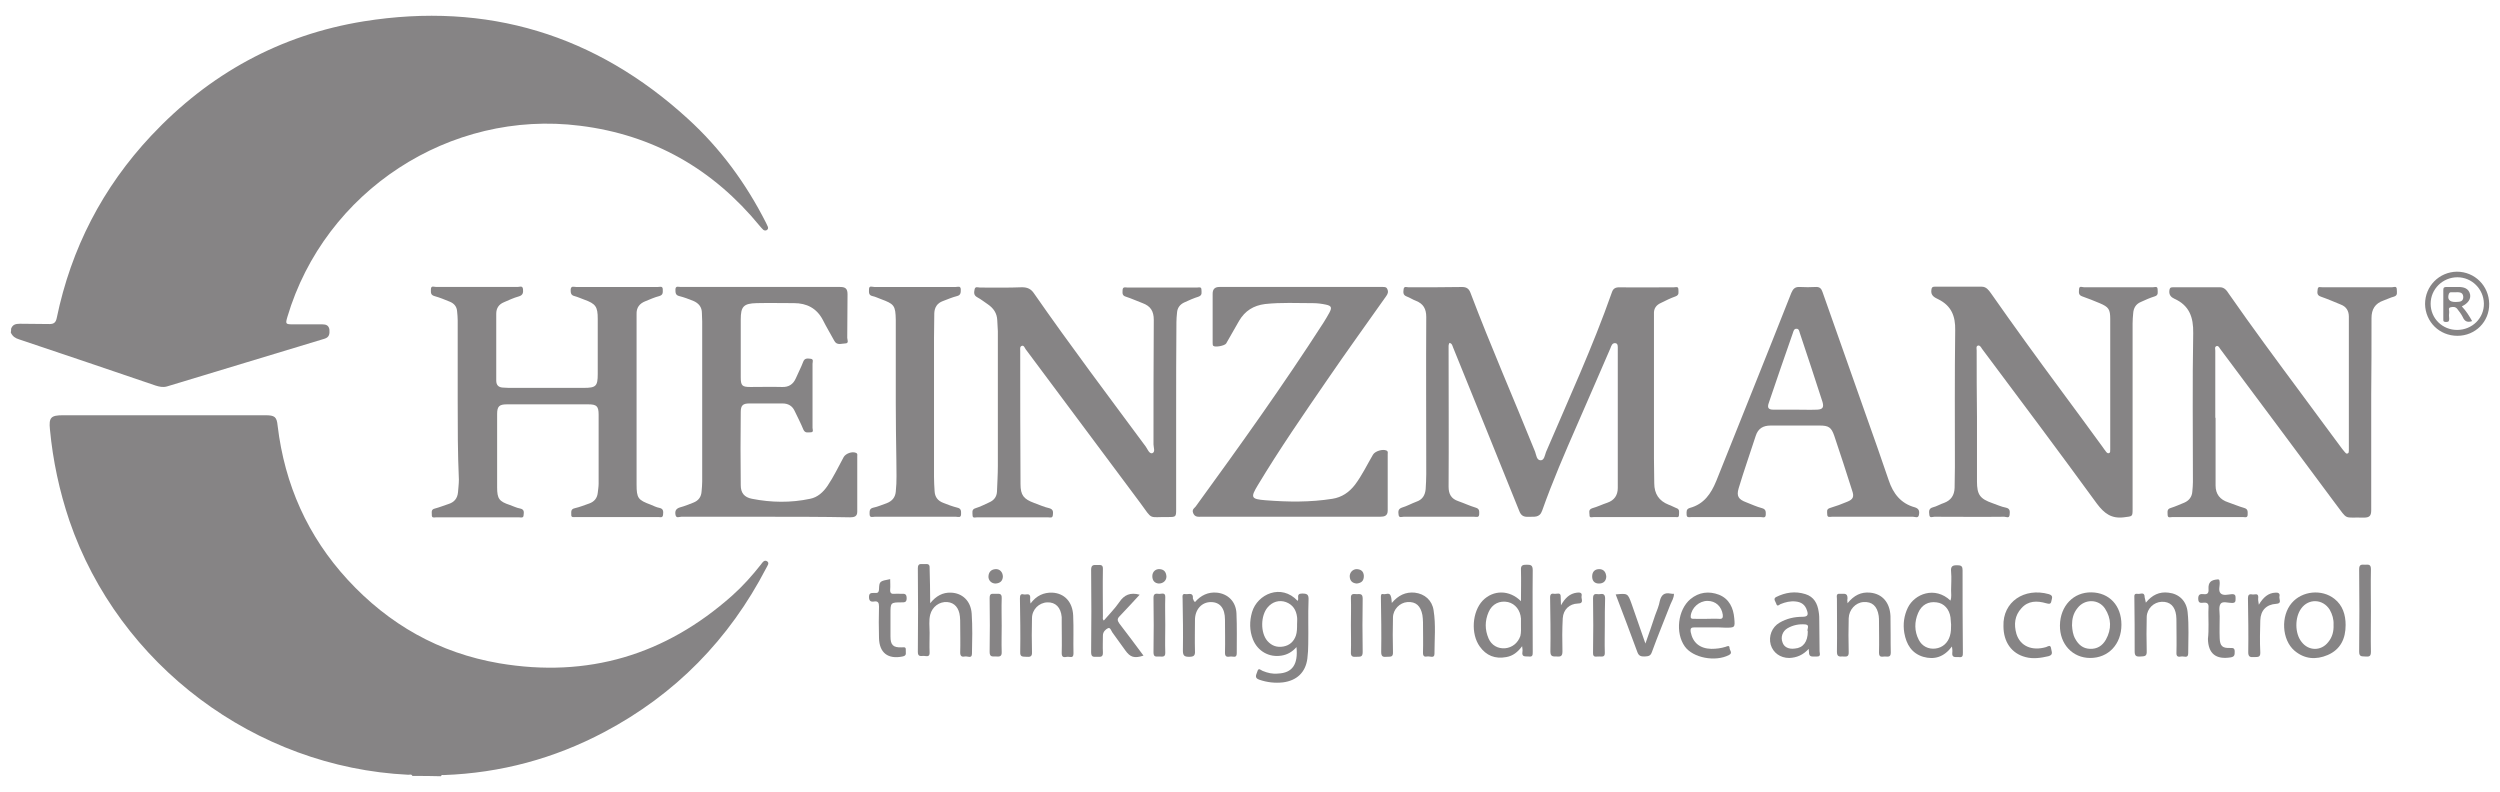 <?xml version="1.0" encoding="UTF-8"?> <svg xmlns="http://www.w3.org/2000/svg" xmlns:xlink="http://www.w3.org/1999/xlink" version="1.1" id="Ebene_3" x="0px" y="0px" viewBox="0 0 2500 792" style="enable-background:new 0 0 2500 792;" xml:space="preserve"> <style type="text/css"> .st0{fill:#868485;} </style> <path class="st0" d="M11.1,328.75c1.47-4.12,4.41-5,8.83-5c10,0.29,19.71,0,29.71,0.29c4.41,0,6.18-1.77,7.06-5.88 c14.42-69.73,45.9-130.63,94.44-182.41C209.1,73.97,280,34.84,363.85,21.31c123.27-19.71,231.83,13.24,323.92,97.38 c32.66,29.72,58.25,64.72,78.26,104.15c0.59,1.18,1.18,2.35,1.77,3.82c0.59,1.47,0.29,2.65-1.18,3.53 c-1.18,0.59-2.35,0.29-3.24-0.29c-1.18-1.18-2.35-2.35-3.53-3.82c-46.78-57.08-106.5-91.2-179.76-100.32 c-130.33-16.48-255.37,65.31-292.73,191.23c-2.06,7.06-1.77,7.35,5.88,7.35c9.71,0,19.42,0,29.13,0c3.83,0,6.47,1.18,7.06,5.3 c0.29,4.12,0,7.65-5,9.12c-52.37,15.89-105.03,31.77-157.4,47.66c-4.12,1.18-7.65,0.29-11.47-0.88 c-45.6-15.59-90.91-30.89-136.51-46.19c-3.82-1.18-6.47-2.94-8.24-6.77C11.1,331.1,11.1,329.93,11.1,328.75z"></path> <path class="st0" d="M412.4,775.94c-0.88-2.06-2.65-1.18-4.12-1.18c-152.99-7.36-289.5-109.74-338.92-254.19 c-10-29.71-16.48-60.02-19.42-91.2c-1.18-11.77,0.88-14.12,12.94-14.12c67.37,0,134.75,0,202.41,0c9.42,0,11.47,1.47,12.36,10.59 c7.06,58.84,30.01,110.33,70.02,153.87c41.19,44.72,91.5,73.26,151.51,83.55c88.56,15,166.23-8.24,233.01-67.67 c10.59-9.42,20.01-20.01,28.83-31.19c1.47-2.06,3.24-4.71,5.88-3.24c2.94,1.77,0.59,4.41-0.59,6.77 c-37.07,71.49-90.91,126.51-162.11,164.17c-50.02,26.48-103.56,40.9-160.34,42.96c-1.18,0-2.35-0.59-2.94,1.18 C431.81,775.94,422.1,775.94,412.4,775.94z"></path> <path class="st0" d="M1449.47,342.87c-1.18,2.06-0.88,3.83-0.88,5.3c0,46.19,0.3,92.38,0,138.57c0,7.36,2.65,12.06,9.71,14.42 c5.89,2.06,11.47,4.71,17.36,6.47c4.12,1.18,3.53,3.83,3.53,6.77c-0.3,3.53-2.94,2.35-5,2.35c-23.54,0-47.07,0-70.61,0 c-1.77,0-4.71,1.47-5-2.06c-0.29-2.65-0.88-5.59,3.24-7.06c5-1.47,9.71-4.12,14.42-5.88c6.18-2.06,8.83-6.47,9.42-12.65 c0.29-5,0.59-10,0.59-15c0-52.37-0.3-104.74,0-157.11c0-8.24-2.94-13.24-10.3-16.18c-3.24-1.18-6.18-3.24-9.41-4.41 c-3.83-1.47-3.24-4.41-2.94-7.06c0.3-3.53,3.24-2.06,5-2.06c17.95,0,35.89,0,53.55-0.29c4.41,0,6.77,1.77,8.24,5.59 c20.3,53.55,43.25,105.91,64.72,159.17c1.18,3.24,1.47,8.53,5.59,8.53c3.53,0,4.12-5,5.3-8.24c22.65-52.96,46.78-105.33,65.9-159.75 c1.18-3.53,3.23-5,7.35-5c18.24,0.29,36.48,0,54.72,0c1.77,0,4.41-1.18,4.41,2.06c0,2.65,1.18,5.59-2.94,7.06 c-5,1.77-9.71,4.12-14.42,6.47c-4.71,2.06-7.35,5.59-7.06,10.89c0,3.24,0,6.18,0,9.41c0,45.01,0,90.03,0,135.04 c0,8.24,0.3,16.77,0.3,25.01c0,10.59,4.71,17.65,14.42,21.48c2.65,0.88,5,2.35,7.35,3.24c4.12,1.18,2.94,4.41,2.94,7.06 c0,3.24-2.94,1.77-4.41,2.06c-27.07,0-54.13,0-80.91,0c-1.47,0-4.41,1.18-4.12-2.06c0-2.35-1.47-5.3,2.65-6.77 c5.3-1.47,10-3.83,15.3-5.59c6.77-2.36,10.3-7.36,10.3-14.71c0-46.48,0-92.68,0-139.16c0-2.06,0.3-5-2.06-5.59 c-3.53-0.59-4.41,2.65-5.3,5c-11.18,25.6-22.06,51.19-33.24,76.49c-12.36,28.24-24.71,56.78-35.01,85.91 c-2.65,7.65-8.24,5.88-13.83,6.18c-4.71,0.29-7.35-1.18-9.12-5.89c-21.77-54.43-44.13-108.86-66.19-163.58 C1452.41,345.82,1452.12,343.46,1449.47,342.87z"></path> <path class="st0" d="M457.7,400.83c0-26.77,0-53.55,0-80.32c0-2.94-0.29-6.18-0.59-9.12c-0.29-4.71-2.94-7.94-7.35-9.71 c-5-2.06-10-4.12-15.3-5.59c-4.12-1.18-3.53-3.83-3.53-6.77c0-4.12,3.24-2.35,5.3-2.35c27.07,0,54.43,0,81.49,0 c1.77,0,5-1.77,5.3,2.35c0.29,3.24,0,5.88-4.12,7.06c-5.29,1.47-10.3,3.83-15,5.88c-5,2.06-7.65,5.89-7.65,11.48 c0,22.36,0,44.72,0,66.78c0,4.41,2.06,6.77,6.47,7.06c2.06,0,3.82,0.3,5.88,0.3c25.01,0,50.01,0,75.32,0 c12.06,0,13.83-1.77,13.83-13.83c0-18.53,0-36.77,0-55.31c0-12.06-2.06-15-13.53-19.12c-3.24-1.18-6.47-2.65-9.71-3.53 c-3.83-0.88-3.83-3.53-3.83-6.47c0.29-4.12,3.24-2.65,5.3-2.65c27.36,0,54.72,0,82.08,0c1.77,0,4.71-1.18,4.71,2.35 c0,2.94,0.59,5.59-3.53,6.77c-4.71,1.18-9.12,3.24-13.53,5c-6.18,2.35-9.41,6.47-9.12,13.24c0,1.77,0,3.53,0,5.3 c0,55.02,0,109.74,0,164.75c0,13.83,1.47,15.59,14.12,20.3c2.94,1.18,5.59,2.65,8.83,3.24c4.12,0.88,3.83,3.82,3.53,6.77 c-0.29,3.53-2.94,2.35-4.71,2.35c-27.66,0-55.31,0-82.67,0c-2.06,0-4.71,0.88-4.41-2.65c0-2.65-0.59-5.3,3.53-6.18 c5-1.18,9.41-2.94,14.42-4.71c5-1.76,7.94-5.3,8.53-10.59c0.29-2.94,0.88-6.18,0.88-9.12c0-22.95,0-46.19,0-69.14 c0-8.53-2.06-10.3-10.3-10.3c-27.07,0-54.43,0-81.49,0c-7.65,0-9.71,2.06-9.71,9.71c0,24.42,0,48.84,0,73.26 c0,11.47,2.06,14.12,12.65,17.65c3.53,1.18,6.77,2.94,10.3,3.53c4.41,0.88,3.83,3.82,3.53,6.47c0,3.53-2.94,2.35-4.71,2.35 c-27.65,0-55.31,0-82.67,0c-1.77,0-4.71,1.18-4.41-2.65c0-2.65-0.88-5.3,3.24-6.18c4.41-1.18,8.83-2.94,13.24-4.41 c5.89-1.77,9.12-5.59,9.71-11.77c0.29-4.12,0.88-8.53,0.88-12.65C457.7,452.91,457.7,427.02,457.7,400.83z"></path> <path class="st0" d="M2215.58,417.6c0,22.65,0,45.31,0,67.96c0,8.53,4.41,14.12,12.65,16.77c5.29,1.77,10.59,4.12,15.89,5.59 c4.12,1.18,3.53,3.82,3.53,6.77c0,3.53-2.94,2.35-4.71,2.35c-23.53,0-47.07,0-70.61,0c-1.76,0-4.71,1.47-4.71-2.35 c0-2.94-0.88-5.59,3.24-6.77c4.71-1.47,9.12-3.53,13.53-5.3c4.71-2.06,7.65-5.89,7.94-11.18c0.29-3.24,0.59-6.18,0.59-9.41 c0-49.72-0.59-99.44,0.29-148.87c0.29-15.89-3.82-27.65-18.83-34.42c-3.24-1.47-5.59-3.82-5-8.24c0.29-2.35,0.88-3.24,3.53-3.24 c15.59,0,31.48,0,47.07,0c4.41,0,6.77,3.24,8.83,6.47c23.53,33.83,47.96,66.78,72.38,99.73c13.53,18.24,27.07,36.78,40.9,55.31 c0.88,1.18,1.76,2.06,2.65,3.24c0.88,0.88,1.47,2.06,2.94,1.47c1.47-0.59,0.88-1.77,1.18-2.94c0-0.29,0-0.88,0-1.18 c0-44.13,0-88.56,0-132.69c0-5.88-2.65-10-7.94-12.06c-6.47-2.65-13.24-5.59-20.01-7.94c-4.41-1.47-3.53-4.41-3.24-7.35 c0.29-3.53,3.24-1.77,5-2.06c23.24,0,46.19,0,69.43,0c1.77,0,4.71-1.77,4.71,2.35c0,2.65,1.18,5.88-2.94,7.06 c-3.53,0.88-6.77,2.65-10.3,3.83c-8.53,2.94-12.06,8.83-12.06,17.65c0,25.6,0,51.19-0.29,76.79c0,38.54,0,76.79,0,115.33 c0,5.59-1.76,7.36-7.35,7.36c-20.89-0.59-15.3,3.24-28.54-14.12c-38.25-51.48-76.49-102.97-115.03-154.46 c-0.88-1.18-1.77-3.53-3.83-2.94c-2.06,0.88-1.18,2.94-1.18,4.71c0,22.36,0,45.01,0,67.37 C2215.28,417.6,2215.58,417.6,2215.58,417.6z"></path> <path class="st0" d="M1976.98,416.72c0,21.48,0,42.95,0,64.73c0,13.24,2.94,17.36,15.59,21.77c4.41,1.47,8.53,3.53,13.24,4.41 c4.41,0.88,4.12,3.83,3.82,7.06c-0.29,4.12-3.53,2.06-5.3,2.06c-23.24,0.29-46.48,0-70.02,0c-1.77,0-4.71,1.77-5-2.06 c-0.29-2.94-0.88-6.18,3.53-7.35c3.82-0.88,7.35-3.24,11.18-4.41c7.06-2.65,10.3-7.65,10.59-15c0-7.06,0.29-13.83,0.29-20.89 c0-45.6-0.29-91.2,0.3-136.8c0.3-14.12-3.82-24.42-16.77-30.89c-3.53-1.77-7.94-3.53-7.06-9.42c0.29-2.35,0.88-3.24,3.24-3.24 c15.59,0,31.48,0,47.07,0c4.71,0,7.06,3.53,9.41,6.77c22.65,32.36,45.9,64.43,69.43,96.21c14.12,19.12,28.24,38.25,42.36,57.67 c0.88,1.18,1.47,2.35,2.35,3.23c0.88,1.18,1.77,2.94,3.53,2.65c2.06-0.59,1.18-2.65,1.47-3.82c0-0.88,0-1.47,0-2.35 c0-42.66,0-85.32,0-127.98c0-9.71-1.47-12.06-10.59-15.89c-5.59-2.35-11.48-4.71-17.36-6.77c-4.41-1.47-3.23-4.71-3.23-7.36 c0.29-3.53,3.23-1.77,5-1.77c22.95,0,45.9,0,68.84,0c1.77,0,4.71-1.47,4.71,2.06c0,2.65,1.18,5.88-2.94,7.06 c-4.71,1.47-9.41,3.53-13.83,5.59c-5,2.06-7.35,6.18-7.65,11.47c-0.29,3.24-0.59,6.47-0.59,10c0,61.78,0,123.27,0,185.05 c0,8.53,0,7.65-8.83,8.83c-12.36,1.47-19.42-3.82-26.77-13.53c-37.95-52.07-76.49-103.56-115.03-155.05 c-0.88-1.47-2.06-3.53-3.83-3.23c-2.35,0.59-1.47,3.23-1.47,5C1976.68,372.29,1976.68,394.36,1976.98,416.72 C1976.68,416.72,1976.68,416.72,1976.98,416.72z"></path> <path class="st0" d="M1176.15,414.95c0,31.48,0,62.96,0,94.44c0,7.36-0.29,7.65-7.65,7.65c-20.59-0.29-15.3,3.53-28.24-14.12 c-38.25-51.19-76.49-102.68-114.74-153.87c-0.88-1.47-1.77-3.83-3.53-3.24c-2.35,0.59-1.77,3.24-1.77,5c0,44.43,0,88.85,0.29,133.28 c0,11.18,3.24,15,13.53,18.83c5,1.77,10,4.12,15.3,5.3c4.12,1.18,3.82,3.82,3.53,6.77c-0.29,3.53-2.94,2.35-4.71,2.35 c-23.83,0-47.37,0-71.2,0c-1.77,0-4.41,1.18-4.41-2.06c0-2.65-1.18-5.89,2.94-7.06c4.71-1.47,9.41-3.83,13.83-5.89 c4.71-2.06,7.35-5.59,7.65-10.59c0.29-8.53,0.88-17.06,0.88-25.6c0-45.01,0-90.03,0-135.04c0-3.53-0.59-7.36-0.59-10.89 c-0.29-7.06-3.83-12.06-9.41-15.89c-3.53-2.35-6.77-5-10.59-7.06c-3.83-2.06-3.24-5-2.65-7.94c0.59-3.24,3.53-1.77,5.3-1.77 c14.12,0,27.95,0.29,42.07-0.29c5.59,0,9.12,1.77,12.06,6.18c36.19,52.07,74.14,102.38,111.8,153.28c1.77,2.65,3.53,7.36,6.47,6.47 c3.24-1.18,1.18-5.88,1.18-8.83c0-41.48,0-82.96,0.29-124.45c0-8.83-3.24-13.83-11.18-16.77c-5.59-2.06-11.18-4.71-16.77-6.47 c-4.12-1.18-3.24-4.12-3.24-6.77c0.29-3.53,2.94-2.35,5-2.35c23.24,0,46.19,0,69.43,0c1.47,0,4.41-1.18,4.41,2.06 c0,2.65,1.18,5.59-2.94,7.06c-4.71,1.47-9.42,3.53-13.83,5.59c-4.71,2.06-7.35,5.59-7.65,10.59c-0.29,2.94-0.59,6.18-0.59,9.12 C1176.15,352.88,1176.15,383.77,1176.15,414.95z"></path> <path class="st0" d="M765.15,516.75c-27.95,0-55.9,0-83.85,0c-2.06,0-5.3,2.06-5.88-2.35c-0.59-3.82,0.88-5.89,4.71-7.06 c4.41-1.18,8.83-2.94,13.24-4.71c5.3-2.06,7.94-5.89,8.24-11.48c0.29-3.24,0.59-6.47,0.59-9.71c0-53.25,0-106.8,0-160.05 c0-2.65-0.29-5.3-0.29-8.24c0-6.18-3.24-10-8.83-12.36c-4.41-1.77-9.12-3.53-13.83-4.71c-3.82-0.88-3.82-3.53-3.82-6.47 c0-4.12,3.24-2.65,5-2.65c53.25,0,106.5,0,159.75,0c5.59,0,7.35,2.06,7.35,7.35c-0.29,14.42,0,29.13-0.29,43.54 c0,1.77,2.06,5.59-2.06,5.59c-3.53,0-8.24,2.35-10.89-2.65c-3.82-7.06-7.94-13.83-11.47-20.89c-6.18-11.77-16.18-16.77-28.83-16.77 c-12.36,0-25.01-0.29-37.36,0c-13.24,0.29-15.89,3.53-15.89,16.48c0,19.12,0,38.54,0,57.66c0,8.53,1.47,9.71,9.71,9.71 c10.59,0,20.89-0.29,31.48,0c6.77,0.29,11.18-2.65,13.83-8.53c2.35-5.59,5.29-10.89,7.35-16.48c1.47-4.12,4.41-3.53,7.35-3.23 c3.53,0.29,2.06,3.23,2.06,5c0,21.48,0,42.66,0,64.14c0,1.47,1.47,4.41-1.77,4.41c-2.65,0-5.59,1.18-7.35-2.65 c-2.65-6.47-5.88-12.65-8.83-18.83c-2.35-5-6.47-7.36-12.06-7.36c-11.18,0-22.06,0-33.24,0c-6.47,0-8.53,2.06-8.53,8.53 c-0.29,24.42-0.29,48.84,0,73.26c0,7.65,3.53,12.06,11.18,13.53c19.42,3.83,38.84,4.12,58.25,0c7.35-1.47,12.94-6.47,17.36-12.95 c6.18-9.12,10.89-19.12,16.18-28.83c2.06-3.53,8.53-5.88,12.36-4.12c1.77,0.88,1.18,2.35,1.18,3.53c0,18.54,0,36.77,0,55.31 c0,4.71-2.94,5.59-7.06,5.59C821.93,516.75,793.39,516.75,765.15,516.75z"></path> <path class="st0" d="M1289.42,516.75c-29.42,0-58.55,0-87.97,0c-3.24,0-6.47,0.59-8.24-3.53s1.77-5.3,2.94-7.36 c43.84-60.31,87.08-120.62,127.39-183.29c2.06-3.24,4.12-6.77,5.89-10c2.65-5,2.06-6.77-3.53-7.94c-4.12-0.88-8.53-1.47-12.65-1.47 c-16.18,0-32.07-0.88-48.25,0.88c-11.47,1.47-20.01,6.77-25.89,16.77c-4.41,7.65-8.53,15.01-12.94,22.65 c-1.47,2.35-11.18,4.12-12.94,2.35c-0.59-0.59-0.59-2.06-0.59-3.24c0-16.18,0-32.66,0-48.84c0-4.41,2.06-6.77,6.77-6.77 c54.43,0,108.85,0,163.28,0c2.06,0,3.83,0,4.71,2.35c1.18,2.65,0.29,4.71-1.18,6.77c-19.71,27.95-39.72,55.6-58.84,83.55 c-23.83,34.72-47.66,69.14-69.43,105.33c-7.65,12.65-7.06,14.12,7.65,15.3c22.36,1.77,44.72,2.06,66.79-1.47 c9.41-1.47,16.77-6.47,22.65-14.12c7.06-9.41,12.06-20.01,17.95-30.01c2.06-3.53,9.71-5.88,13.53-4.12 c1.76,0.88,1.18,2.35,1.18,3.53c0,18.83,0,37.66,0,56.49c0,5.3-3.24,6.18-7.65,6.18C1349.15,516.75,1319.14,516.75,1289.42,516.75z"></path> <path class="st0" d="M1873.42,516.75c-13.83,0-27.65,0-41.48,0c-1.77,0-4.71,1.18-4.71-2.35c0-2.65-1.18-5.3,2.94-6.47 c5.89-1.77,11.47-3.82,17.06-6.18c5.89-2.35,7.06-5,5-10.89c-5.89-18.54-11.77-36.77-17.95-55.02c-2.94-8.53-5.59-10.3-14.71-10.3 c-16.18,0-32.66,0-48.84,0c-7.65,0-12.65,2.94-15,10.3c-5.59,17.36-11.77,34.72-17.06,52.37c-2.35,7.94-0.29,11.18,7.65,14.12 c5.3,2.06,10.3,4.41,15.89,5.89c4.12,1.18,3.53,4.12,3.53,6.77c-0.3,3.53-3.24,2.06-5,2.06c-23.24,0-46.19,0-69.43,0 c-1.77,0-4.71,1.18-4.71-2.65c0-2.65-0.59-5.3,3.23-6.47c14.12-3.82,21.18-14.12,26.48-27.07c25.01-62.67,50.31-125.33,75.02-188 c1.77-4.12,3.82-6.18,8.53-5.88c5.3,0.29,10.59,0.29,15.59,0c4.12-0.3,5.88,1.47,7.06,5c14.12,40.31,28.54,80.61,42.66,120.92 c7.94,22.36,15.89,44.72,23.54,67.37c4.41,13.24,12.06,23.24,26.19,27.07c3.82,1.18,4.71,3.53,4.12,7.06 c-0.59,4.41-3.83,2.35-5.89,2.35C1900.19,516.75,1886.95,516.75,1873.42,516.75z M1795.16,409.66c7.35,0,14.71,0.29,22.06,0 c5.59-0.3,6.77-2.36,5.3-7.65c-7.35-22.95-15.01-45.9-22.65-68.84c-0.59-1.77-0.88-4.41-3.24-4.41c-2.65-0.29-3.24,2.65-3.82,4.41 c-8.24,23.24-16.18,46.78-24.12,70.02c-1.77,5,0.29,6.47,4.71,6.47C1780.74,409.66,1787.81,409.66,1795.16,409.66z"></path> <path class="st0" d="M895.78,403.19c0-26.48,0-52.66,0-79.14c0-1.47,0-2.65,0-4.12c-0.29-14.42-1.47-15.89-15.01-20.89 c-2.65-0.88-5.29-2.35-8.24-2.94c-4.12-0.88-3.53-3.83-3.53-6.77c0-4.12,3.24-2.35,5.29-2.35c27.07,0,54.43,0,81.49,0 c2.06,0,5-1.47,5,2.65c0,2.94,0,5.59-3.83,6.47c-4.71,1.18-9.41,3.24-14.12,5c-5.59,2.06-8.24,6.18-8.53,12.06 c0,8.24-0.29,16.77-0.29,25.01c0,46.19,0,92.38,0,138.57c0,4.71,0.29,9.71,0.59,14.42c0.29,5.88,3.24,9.71,8.83,11.77 c4.41,1.77,9.12,3.53,13.83,4.71c4.12,0.88,3.82,3.53,3.82,6.47c0,4.12-3.24,2.65-5,2.65c-27.07,0-54.43,0-81.49,0 c-1.77,0-5,1.47-5-2.65c0-2.94-0.29-5.59,3.83-6.47c4.41-0.88,8.83-2.94,13.24-4.41c5.29-2.06,8.53-5.59,9.12-11.48 c1.18-10.59,0.59-20.89,0.59-31.48C896.07,441.14,895.78,422.31,895.78,403.19z"></path> <path class="st0" d="M1296.48,647.08c-4.12,4.71-9.12,7.65-15,8.53c-12.36,2.06-23.83-4.41-28.54-16.18 c-3.53-8.83-3.53-18.24-0.88-27.36c5.3-17.95,29.13-28.83,45.6-11.18c1.77-2.35-2.06-7.35,4.41-7.35c5,0,6.77,0.88,6.47,6.47 c-0.59,14.71,0,29.42-0.3,44.13c0,4.71-0.29,9.71-0.88,14.42c-1.76,13.83-10.59,22.06-24.42,23.83c-7.94,0.88-15.89,0-23.54-2.65 c-5.59-1.77-2.94-5.3-2.06-8.24c1.18-4.41,3.53-1.18,5.3-0.59c5,2.06,10,3.24,15.3,2.65 C1292.36,672.97,1298.25,664.44,1296.48,647.08z M1297.07,624.13c0-2.35,0.3-4.71,0-7.06c-0.88-7.06-4.12-12.36-11.18-15.01 c-6.77-2.35-13.53-0.29-18.24,5.3c-7.06,8.24-7.35,25.3-0.3,33.54c4.41,5,9.71,6.77,16.18,5.59c6.18-1.18,10.3-5,12.36-10.89 C1297.07,632.08,1297.07,628.25,1297.07,624.13z"></path> <path class="st0" d="M1951.97,646.49c-7.94,10.59-17.65,13.53-28.83,10.3c-11.47-3.53-16.77-12.35-18.83-23.83 c-1.47-8.83-0.3-17.36,3.53-25.3c6.77-13.83,27.07-21.77,42.66-7.06c1.18-3.53,0.59-7.06,0.59-10.3c0-6.18,0.59-12.35,0-18.53 c-0.59-5.59,1.47-6.77,6.77-6.47c3.82,0,4.71,1.47,4.71,5c0,27.36,0,54.72,0.3,82.08c0,3.24,0,5.29-4.12,4.71 c-2.94-0.29-7.06,1.18-6.47-4.41C1952.56,650.61,1952.27,649.14,1951.97,646.49z M1951.09,624.72c-0.29-2.65-0.29-5-0.59-7.35 c-1.18-8.24-6.47-14.12-13.83-15c-8.24-1.18-15,2.35-18.54,10.59c-3.82,8.83-3.82,18.24,0.59,26.77c3.24,6.47,9.71,9.71,16.77,8.82 c7.06-0.88,12.35-5.59,14.42-12.65C1951.09,632.08,1951.09,628.25,1951.09,624.72z"></path> <path class="st0" d="M1520.96,601.19c0-11.18,0.29-21.18,0-31.19c-0.3-4.71,1.77-5.29,5.59-5.29c4.12,0,6.18,0.29,6.18,5.59 c-0.29,27.07,0,54.43,0,81.49c0,3.24,0,5.3-4.12,4.71c-3.24-0.29-7.06,0.88-6.18-4.71c0.3-1.47,0-2.94-0.3-5.59 c-4.41,5.89-9.12,9.71-15.89,10.89c-11.18,2.06-20.01-1.47-26.48-10.59c-9.12-12.65-7.65-34.72,2.94-45.9 C1493.31,589.71,1509.49,589.71,1520.96,601.19z M1520.96,625.02c0-2.06,0-4.12,0-6.47c-0.59-8.24-5.59-14.71-12.94-16.48 c-8.24-1.76-15.89,1.77-19.42,10c-3.82,8.83-3.82,17.65,0,26.48c2.94,6.77,9.41,10.3,16.48,9.71c7.06-0.59,12.94-5.3,15.3-12.36 C1521.25,632.37,1520.96,628.54,1520.96,625.02z"></path> <path class="st0" d="M930.2,603.24c5.88-7.35,12.65-10.89,20.59-10.59c11.47,0.29,20.01,8.24,20.89,20.89 c0.88,13.24,0.59,26.77,0.29,40.01c0,5.59-4.41,2.35-7.06,2.94c-2.65,0.59-4.71,0-4.71-3.83c0.29-9.41,0-19.12,0-28.54 c0-2.65,0-5-0.29-7.65c-0.88-8.53-5.3-13.83-12.65-14.42c-7.94-0.59-15.01,4.71-17.06,12.65c-1.47,5.88-0.59,12.06-0.59,17.95 c0,6.47-0.29,13.24,0,19.71c0.29,5.29-3.53,3.53-5.89,3.53c-2.65,0-5.88,1.18-5.88-3.82c0.29-27.95,0.29-55.9,0-83.85 c0-5.59,3.53-3.83,6.18-4.12c2.65,0,5.88-0.88,5.59,3.82C929.9,579.71,930.2,590.59,930.2,603.24z"></path> <path class="st0" d="M1139.67,594.71c-6.77,7.35-13.24,14.42-20.01,21.48c-2.65,2.65-2.35,4.41-0.29,7.35 c8.24,10.59,16.18,21.48,24.12,32.07c-9.12,2.94-13.24,1.76-18.24-5.3c-4.41-5.88-8.53-12.06-12.94-17.95 c-1.18-1.77-2.06-5.3-4.41-4.12c-2.35,1.18-5,3.53-5,7.35c0,5.59-0.29,11.18,0,16.77c0.29,5.29-2.94,4.41-5.88,4.41 s-5.89,0.88-5.89-4.41c0.3-27.66,0.3-55.02,0-82.67c0-5.3,2.94-4.71,6.18-4.71s5.88-0.59,5.59,4.41c-0.29,15.59,0,31.48,0,47.07 c0,1.18-0.59,2.65,0.88,4.12c5.3-6.18,11.18-12.06,15.59-18.53C1124.08,595.01,1130.26,592.06,1139.67,594.71z"></path> <path class="st0" d="M2121.43,624.72c0,19.42-12.95,33.25-31.19,33.25c-17.65,0-30.6-13.83-30.3-32.66 c0.29-19.42,13.53-33.24,31.48-32.95C2109.37,592.65,2121.43,605.6,2121.43,624.72z M2072.01,625.31c0.29,4.71,0.88,9.42,3.24,13.53 c3.24,5.88,7.65,9.71,14.71,10c7.06,0.29,12.36-2.94,15.89-9.12c5.89-10.59,5.59-21.18-0.88-31.19c-6.47-9.71-20.3-9.71-27.36-0.59 C2073.18,613.25,2072.01,619.13,2072.01,625.31z"></path> <path class="st0" d="M1712.19,627.37c-5.88,0-11.77,0-17.36,0c-3.53,0-4.71,0.59-4.12,4.71c2.06,10.59,9.12,16.48,20.59,16.77 c5,0,9.71-0.59,14.42-2.06c1.47-0.59,3.83-1.77,3.83,1.18c0,2.35,3.53,5-0.59,7.06c-13.53,7.06-35.89,2.94-44.13-8.53 c-9.71-13.53-7.06-36.78,5.59-47.37c8.53-7.06,18.54-8.24,28.54-4.41c10.3,4.12,14.42,13.24,15.3,23.53 c0.88,9.42,0.59,9.42-8.83,9.42C1721.02,627.37,1716.61,627.37,1712.19,627.37z M1706.6,618.84c4.12,0,8.53-0.29,12.65,0 c3.24,0.29,3.83-1.18,3.53-4.12c-1.18-8.24-7.06-13.83-15.3-13.83s-15.89,6.77-16.77,15c-0.3,2.65,0.88,2.94,2.94,2.94 C1698.07,618.84,1702.48,618.84,1706.6,618.84z"></path> <path class="st0" d="M2345.62,625.02c0,13.53-5,24.42-17.95,30.01c-11.77,5-23.24,4.12-33.25-4.41 c-12.65-10.89-13.83-34.72-2.65-47.66c10.3-12.06,30.01-14.12,42.66-4.12C2342.68,605.3,2345.62,614.72,2345.62,625.02z M2333.55,624.72c0.29-5.29-1.18-10.3-3.82-15c-6.77-10.89-21.18-11.47-28.54-1.18c-6.47,8.83-6.47,24.72,0.29,33.25 c7.06,9.41,19.71,9.41,26.77,0.29C2332.38,637.08,2333.85,631.19,2333.55,624.72z"></path> <path class="st0" d="M1194.98,602.07c5.88-6.77,13.24-10.3,22.06-9.41c10.89,1.18,18.83,8.83,19.42,20.6 c0.59,13.24,0.29,26.77,0.29,40.01c0,5.29-3.82,2.94-6.18,3.24c-2.35,0.29-5.59,1.18-5.59-3.53c0.29-11.18,0-22.06,0-33.25 c0-11.47-5-17.65-14.12-17.65s-15.89,7.35-15.89,17.95c0,10.3-0.3,20.59,0,30.89c0.29,4.71-1.18,5.88-5.89,5.88 s-6.18-1.18-6.18-6.18c0.29-17.36,0-34.42-0.3-51.78c0-2.35-0.88-5.59,3.24-4.71c2.94,0.29,7.65-2.06,7.06,4.41 C1193.51,599.42,1193.22,600.6,1194.98,602.07z"></path> <path class="st0" d="M2145.85,602.66c6.18-7.65,13.53-11.18,22.65-10c10.59,1.18,17.95,8.24,19.12,19.42 c1.47,13.83,0.59,27.36,0.59,41.19c0,5.59-4.41,2.65-7.06,3.24c-2.65,0.59-5,0.29-4.71-3.83c0.29-10,0-20.01,0-30.3 c0-2.35,0-4.71-0.29-7.06c-1.18-9.12-6.18-13.83-14.42-13.53c-7.95,0.29-14.71,6.77-15.01,15c-0.29,11.47-0.29,22.95,0,34.42 c0.29,5.59-2.65,5-6.47,5.3c-4.41,0.29-5.59-0.88-5.59-5.3c0-17.65,0-35.3-0.29-52.96c0-2.35-0.59-5,3.24-4.41 c2.65,0.59,7.06-2.65,7.06,3.53C2144.97,599.12,2145.56,600.6,2145.85,602.66z"></path> <path class="st0" d="M1808.69,648.85c-5.59,6.18-12.06,8.83-19.42,9.12c-9.12,0-16.18-5.3-18.54-13.24 c-2.35-8.53,1.18-17.65,8.83-22.06c7.06-4.12,14.71-5.89,22.95-5.89c5.59,0,5.88-2.35,4.41-6.47c-1.77-5.59-5.59-8.24-11.18-8.83 c-5.3-0.59-10.3,0.59-15.3,2.65c-1.18,0.59-3.24,2.94-4.12-0.29c-0.59-2.06-3.53-5-0.29-6.77c9.41-4.71,19.12-6.18,29.42-2.94 c8.53,2.65,12.06,9.42,13.24,17.65c0.59,3.24,0.59,6.47,0.59,9.71c0,10,0.29,19.71,0.29,29.72c0,2.06,1.77,5.59-2.94,5.3 c-3.53-0.29-7.94,1.47-7.65-4.71C1808.99,651.2,1808.69,650.32,1808.69,648.85z M1807.81,631.49c-1.47-1.77,2.65-6.47-2.35-7.06 c-6.18-0.59-12.36,0.59-17.95,3.82c-5,2.94-7.06,8.83-5,14.12c1.47,4.71,6.18,7.06,12.35,6.18 C1803.1,647.96,1807.81,641.78,1807.81,631.49z"></path> <path class="st0" d="M1030.52,603.54c5.88-7.94,13.24-11.18,21.77-10.89c12.06,0.59,20.3,9.12,20.89,22.95 c0.59,12.65,0,25.3,0.3,37.95c0,5.3-3.82,2.94-6.18,3.24c-2.35,0.29-5.59,1.47-5.59-3.53c0.29-10,0-20.3,0-30.3 c0-2.06,0-3.82,0-5.88c-0.88-9.71-6.18-15.01-14.42-14.71s-15.3,7.06-15.3,15.89c-0.29,11.18-0.29,22.65,0,33.83 c0.29,4.71-2.06,5-5.59,4.71c-3.24-0.29-6.47,0.59-6.18-4.71c0.29-17.95,0-35.6-0.29-53.54c0-3.24,0.59-5,3.83-4.12 c2.65,0.59,6.77-2.06,6.47,3.82C1029.93,599.12,1030.23,600.89,1030.52,603.54z"></path> <path class="st0" d="M1847.53,603.24c6.47-7.94,13.54-11.47,22.65-10.59c12.06,1.18,19.71,9.71,20.3,23.54 c0.3,12.06,0,24.42,0.3,36.48c0,5-3.24,3.83-5.89,3.83s-5.89,1.47-5.89-3.83c0.3-10.3,0-20.59,0-30.89c0-2.06,0-3.82-0.29-5.89 c-1.47-10-6.77-14.42-15.3-13.83c-7.94,0.59-14.42,7.65-14.71,16.18c-0.3,11.18-0.3,22.36,0,33.83c0.3,5.59-3.24,4.41-6.18,4.41 c-3.53,0.29-5.59,0-5.59-4.71c0.29-17.65,0-35.3,0-52.96c0-2.06-1.18-5.59,3.24-5c3.24,0.29,7.35-1.47,7.35,4.41 C1847.23,599.42,1847.23,600.6,1847.53,603.24z"></path> <path class="st0" d="M1391.81,602.95c6.47-7.65,13.83-11.18,22.95-10.3c10,1.18,17.36,7.65,18.83,17.65 c2.35,14.42,0.88,29.13,0.88,43.54c0,5-4.71,2.06-7.35,2.65c-2.65,0.59-4.12-0.29-4.12-3.53c0.3-10.3,0-20.59,0-30.89 c0-2.35-0.3-4.71-0.59-7.06c-1.77-9.12-6.47-13.53-15.01-12.94c-7.65,0.59-14.42,7.35-14.42,15.59c-0.29,11.47-0.29,22.95,0,34.42 c0.3,5.59-2.94,4.41-6.18,4.71c-3.24,0.29-5.59,0.29-5.59-4.71c0.3-18.24,0-36.48-0.3-54.72c0-2.06,0-3.82,2.35-3.24 c2.65,0.59,6.47-2.35,7.65,2.35C1391.51,598.24,1391.51,600.01,1391.81,602.95z"></path> <path class="st0" d="M1615.69,594.42c12.06-1.18,12.06-1.18,15.89,9.41c4.41,12.95,9.12,25.89,13.83,39.72 c3.53-10,6.77-19.12,9.71-28.24c1.77-4.71,3.83-9.41,4.71-14.42c1.47-5.89,4.41-8.53,10.59-7.35c1.18,0.29,2.35,0.29,3.53,0.29 c0,4.12-2.06,7.06-3.53,10.59c-6.18,15.89-12.65,31.48-18.54,47.66c-1.47,4.41-4.12,4.12-7.35,4.41c-3.24,0-5.59-0.29-7.06-4.12 C1630.4,632.96,1623.05,613.84,1615.69,594.42z"></path> <path class="st0" d="M2003.46,626.19c-0.88-24.42,20.89-38.83,45.31-32.07c4.71,1.47,3.23,3.83,2.65,6.77 c-0.59,3.82-2.65,2.94-5.3,2.35c-9.12-2.65-17.95-2.65-24.71,5c-6.77,7.35-7.65,16.18-5,25.6c3.82,12.35,15.59,17.36,29.71,13.24 c1.77-0.59,4.41-2.94,5,1.47c0.29,2.94,2.65,6.18-2.65,7.65c-7.65,1.77-15.3,2.94-22.95,0.88 C2011.69,653.55,2003.46,642.08,2003.46,626.19z"></path> <path class="st0" d="M2208.52,624.43c0-5.59-0.29-11.18,0-16.77c0.29-3.53-0.88-5.3-4.71-5c-2.94,0.29-5.59,0.88-5.59-4.12 c0-4.41,2.35-4.71,5.29-4.41c4.41,0.59,5.3-1.47,5-5.29c-0.29-6.47,2.35-8.83,8.83-9.41c2.65-0.29,2.06,1.47,2.35,2.94 c0.29,3.82-1.77,8.53,1.18,11.18c2.65,2.35,7.35,0.88,11.18,0.59c3.53,0,3.53,1.77,3.53,4.41s0,4.41-3.53,4.41 c-4.12,0-9.42-2.06-11.48,0.88c-2.06,2.94-0.88,8.24-0.88,12.36c0,7.35-0.29,14.71,0,22.06c0.29,7.65,2.65,10,10.3,9.71 c2.65,0,4.71-0.29,4.71,3.53c0,3.24,0,5.29-4.12,5.89c-14.71,2.35-22.36-3.83-22.65-18.53 C2208.52,634.14,2208.52,629.14,2208.52,624.43z"></path> <path class="st0" d="M890.18,579.12c0,3.53,0.29,7.06,0,10.3c-0.29,3.82,1.18,4.71,4.71,4.41c2.06-0.29,4.41,0,6.47,0 c3.24-0.29,5.3,0,5.3,4.41c0,4.12-2.06,4.12-5,4.12c-11.18,0-11.18,0.29-11.18,11.47c0,7.65,0,15,0,22.65 c0,8.53,2.65,11.18,11.18,10.89c2.06,0,4.41-0.88,4.12,2.65c-0.29,2.65,1.47,5.59-3.24,6.47c-14.42,2.94-23.24-3.53-23.54-18.53 c-0.29-10.59-0.29-20.89,0-31.48c0-3.53-0.88-5.59-4.71-5c-3.23,0.59-5.29-0.29-5.29-4.41s2.06-4.12,5-4.12c2.65,0,4.71,0.59,5-3.53 C879.3,581.18,879.59,581.18,890.18,579.12z"></path> <path class="st0" d="M2457.42,335.81c-17.95,0-32.07-13.83-32.36-31.77c0-17.95,14.12-32.07,31.77-32.36 c17.95,0,32.07,14.12,32.36,32.07C2489.48,321.69,2475.36,335.81,2457.42,335.81z M2457.12,329.93c15,0,27.07-11.77,26.77-26.48 c-0.29-14.42-12.06-26.18-26.48-26.18c-14.71,0-26.77,11.77-26.77,26.48C2430.64,318.45,2442.41,329.93,2457.12,329.93z"></path> <path class="st0" d="M2370.92,611.19c0,13.53-0.29,27.07,0,40.6c0,4.71-1.77,5-5.59,4.71c-3.23-0.29-6.18,0.59-6.18-4.71 c0.29-27.65,0.29-55.02,0-82.67c0-5.3,2.94-4.41,5.89-4.41s5.89-0.88,5.89,4.41C2370.62,583.24,2370.92,597.07,2370.92,611.19z"></path> <path class="st0" d="M1560.97,605.3c4.12-7.35,8.83-11.77,15.89-12.65c2.65-0.29,5.59-0.29,4.71,3.53 c-0.59,2.65,2.94,7.35-3.82,7.35c-8.24,0.29-14.42,5.88-15,14.71c-0.59,10.89-0.59,22.07-0.3,33.25c0,5-2.06,5.29-5.88,5 c-3.53,0-6.18,0.29-6.18-5c0.3-17.95,0-35.89-0.29-54.14c0-3.53,1.76-4.12,4.41-3.53c2.35,0.29,6.47-2.06,6.18,3.24 C1560.68,599.42,1560.97,601.48,1560.97,605.3z"></path> <path class="st0" d="M2258.83,604.72c4.41-7.35,9.42-11.77,16.48-12.06c2.65-0.29,5,0.59,4.12,3.82c-0.59,2.65,2.94,7.06-3.24,7.35 c-9.71,0.59-15.59,6.47-15.89,16.48c-0.29,10.59-0.59,21.18,0,32.07c0.29,5.59-3.24,4.41-6.47,4.71c-3.53,0.29-5.59-0.29-5.59-4.71 c0.29-17.95,0-35.89-0.29-54.14c0-3.24,1.18-4.41,4.12-3.82c2.35,0.59,6.47-2.06,6.18,3.24 C2257.95,599.12,2258.24,601.19,2258.83,604.72z"></path> <path class="st0" d="M1001.69,625.6c0,8.83-0.29,17.36,0,26.18c0.29,4.71-2.06,5-5.59,4.71c-2.94-0.29-6.47,1.18-6.47-4.41 c0.29-17.95,0.29-35.89,0-54.13c0-5.59,3.24-3.83,6.18-4.12c2.94,0,6.18-0.88,5.89,4.41 C1001.39,607.36,1001.69,616.48,1001.69,625.6z"></path> <path class="st0" d="M1165.27,625.02c0,9.12-0.3,18.24,0,27.36c0.29,5.29-3.24,4.12-6.18,4.12s-5.59,0.88-5.59-4.12 c0.29-18.24,0.29-36.48,0-54.72c0-4.41,2.65-4.12,5.3-3.82c2.65,0.29,6.77-2.06,6.47,3.53 C1164.97,606.78,1165.27,615.9,1165.27,625.02z"></path> <path class="st0" d="M1350.91,625.02c0-8.83,0.3-17.95,0-26.77c-0.3-5.29,2.94-4.12,5.89-4.12c2.94,0,5.88-0.88,5.88,4.41 c-0.29,17.95-0.29,35.6,0,53.54c0,5.59-2.94,4.41-6.18,4.71c-3.53,0.29-5.89,0-5.59-4.71 C1351.2,642.96,1350.91,633.84,1350.91,625.02z"></path> <path class="st0" d="M1604.81,625.6c0,8.83-0.29,17.95,0,26.77c0.3,5-2.65,4.12-5.59,4.12c-2.65-0.29-6.47,1.76-6.18-3.83 c0.3-18.24,0.3-36.48,0-54.43c0-6.18,4.12-3.53,6.77-4.12c3.24-0.59,5.3,0,5.3,4.41C1604.81,607.36,1604.81,616.48,1604.81,625.6z"></path> <path class="st0" d="M1002.87,576.77c-0.29,4.12-2.65,6.47-7.35,6.77c-4.12,0-7.35-3.24-7.06-7.35c0.29-4.12,2.65-6.77,7.06-7.06 C999.63,568.82,1002.87,572.06,1002.87,576.77z"></path> <path class="st0" d="M1606.28,576.77c-0.29,4.41-2.94,6.77-7.35,6.77c-4.41,0-6.77-2.65-6.77-7.06c0-4.71,2.65-7.35,7.06-7.35 C1603.63,569.12,1605.99,572.06,1606.28,576.77z"></path> <path class="st0" d="M1356.8,583.53c-4.41-0.29-6.77-2.65-7.06-6.77c-0.29-4.12,2.94-7.65,7.06-7.65c4.12,0.29,6.77,2.06,7.06,6.77 C1363.85,580.89,1361.5,582.94,1356.8,583.53z"></path> <path class="st0" d="M1152.32,576.18c0-4.41,3.24-7.35,7.35-7.06c4.41,0.29,6.47,2.94,6.77,7.35c0,4.12-3.24,7.06-7.65,7.06 C1154.68,583.24,1152.32,580.59,1152.32,576.18z"></path> <path class="st0" d="M2461.83,306.39c4.41,4.71,7.35,9.42,10.3,14.71c-5,1.77-7.65,0-9.41-4.12c-1.47-2.94-3.53-5.59-5.59-8.24 c-1.77-2.06-4.12-2.06-6.47-1.47c-2.94,0.59-1.18,3.24-1.47,5c-0.29,2.06-0.29,4.12,0,6.47c0,2.06-0.29,3.24-2.94,3.24 c-2.06,0-3.24-0.29-2.94-2.94c0-9.71,0-19.42,0-29.13c0-2.35,0.88-2.94,3.24-2.94c3.82,0,7.65,0,11.77,0c5.3,0,10.3,1.18,11.77,7.35 C2470.95,299.04,2468.3,303.15,2461.83,306.39z M2455.35,301.98c2.94-0.29,7.94,0.59,7.94-5c-0.29-5.59-5-4.71-8.83-4.71 c-1.18,0-2.35,0-3.53,0c-1.18,0-1.47,0.59-2.06,1.47C2447.12,299.04,2449.18,301.98,2455.35,301.98z"></path> </svg> 